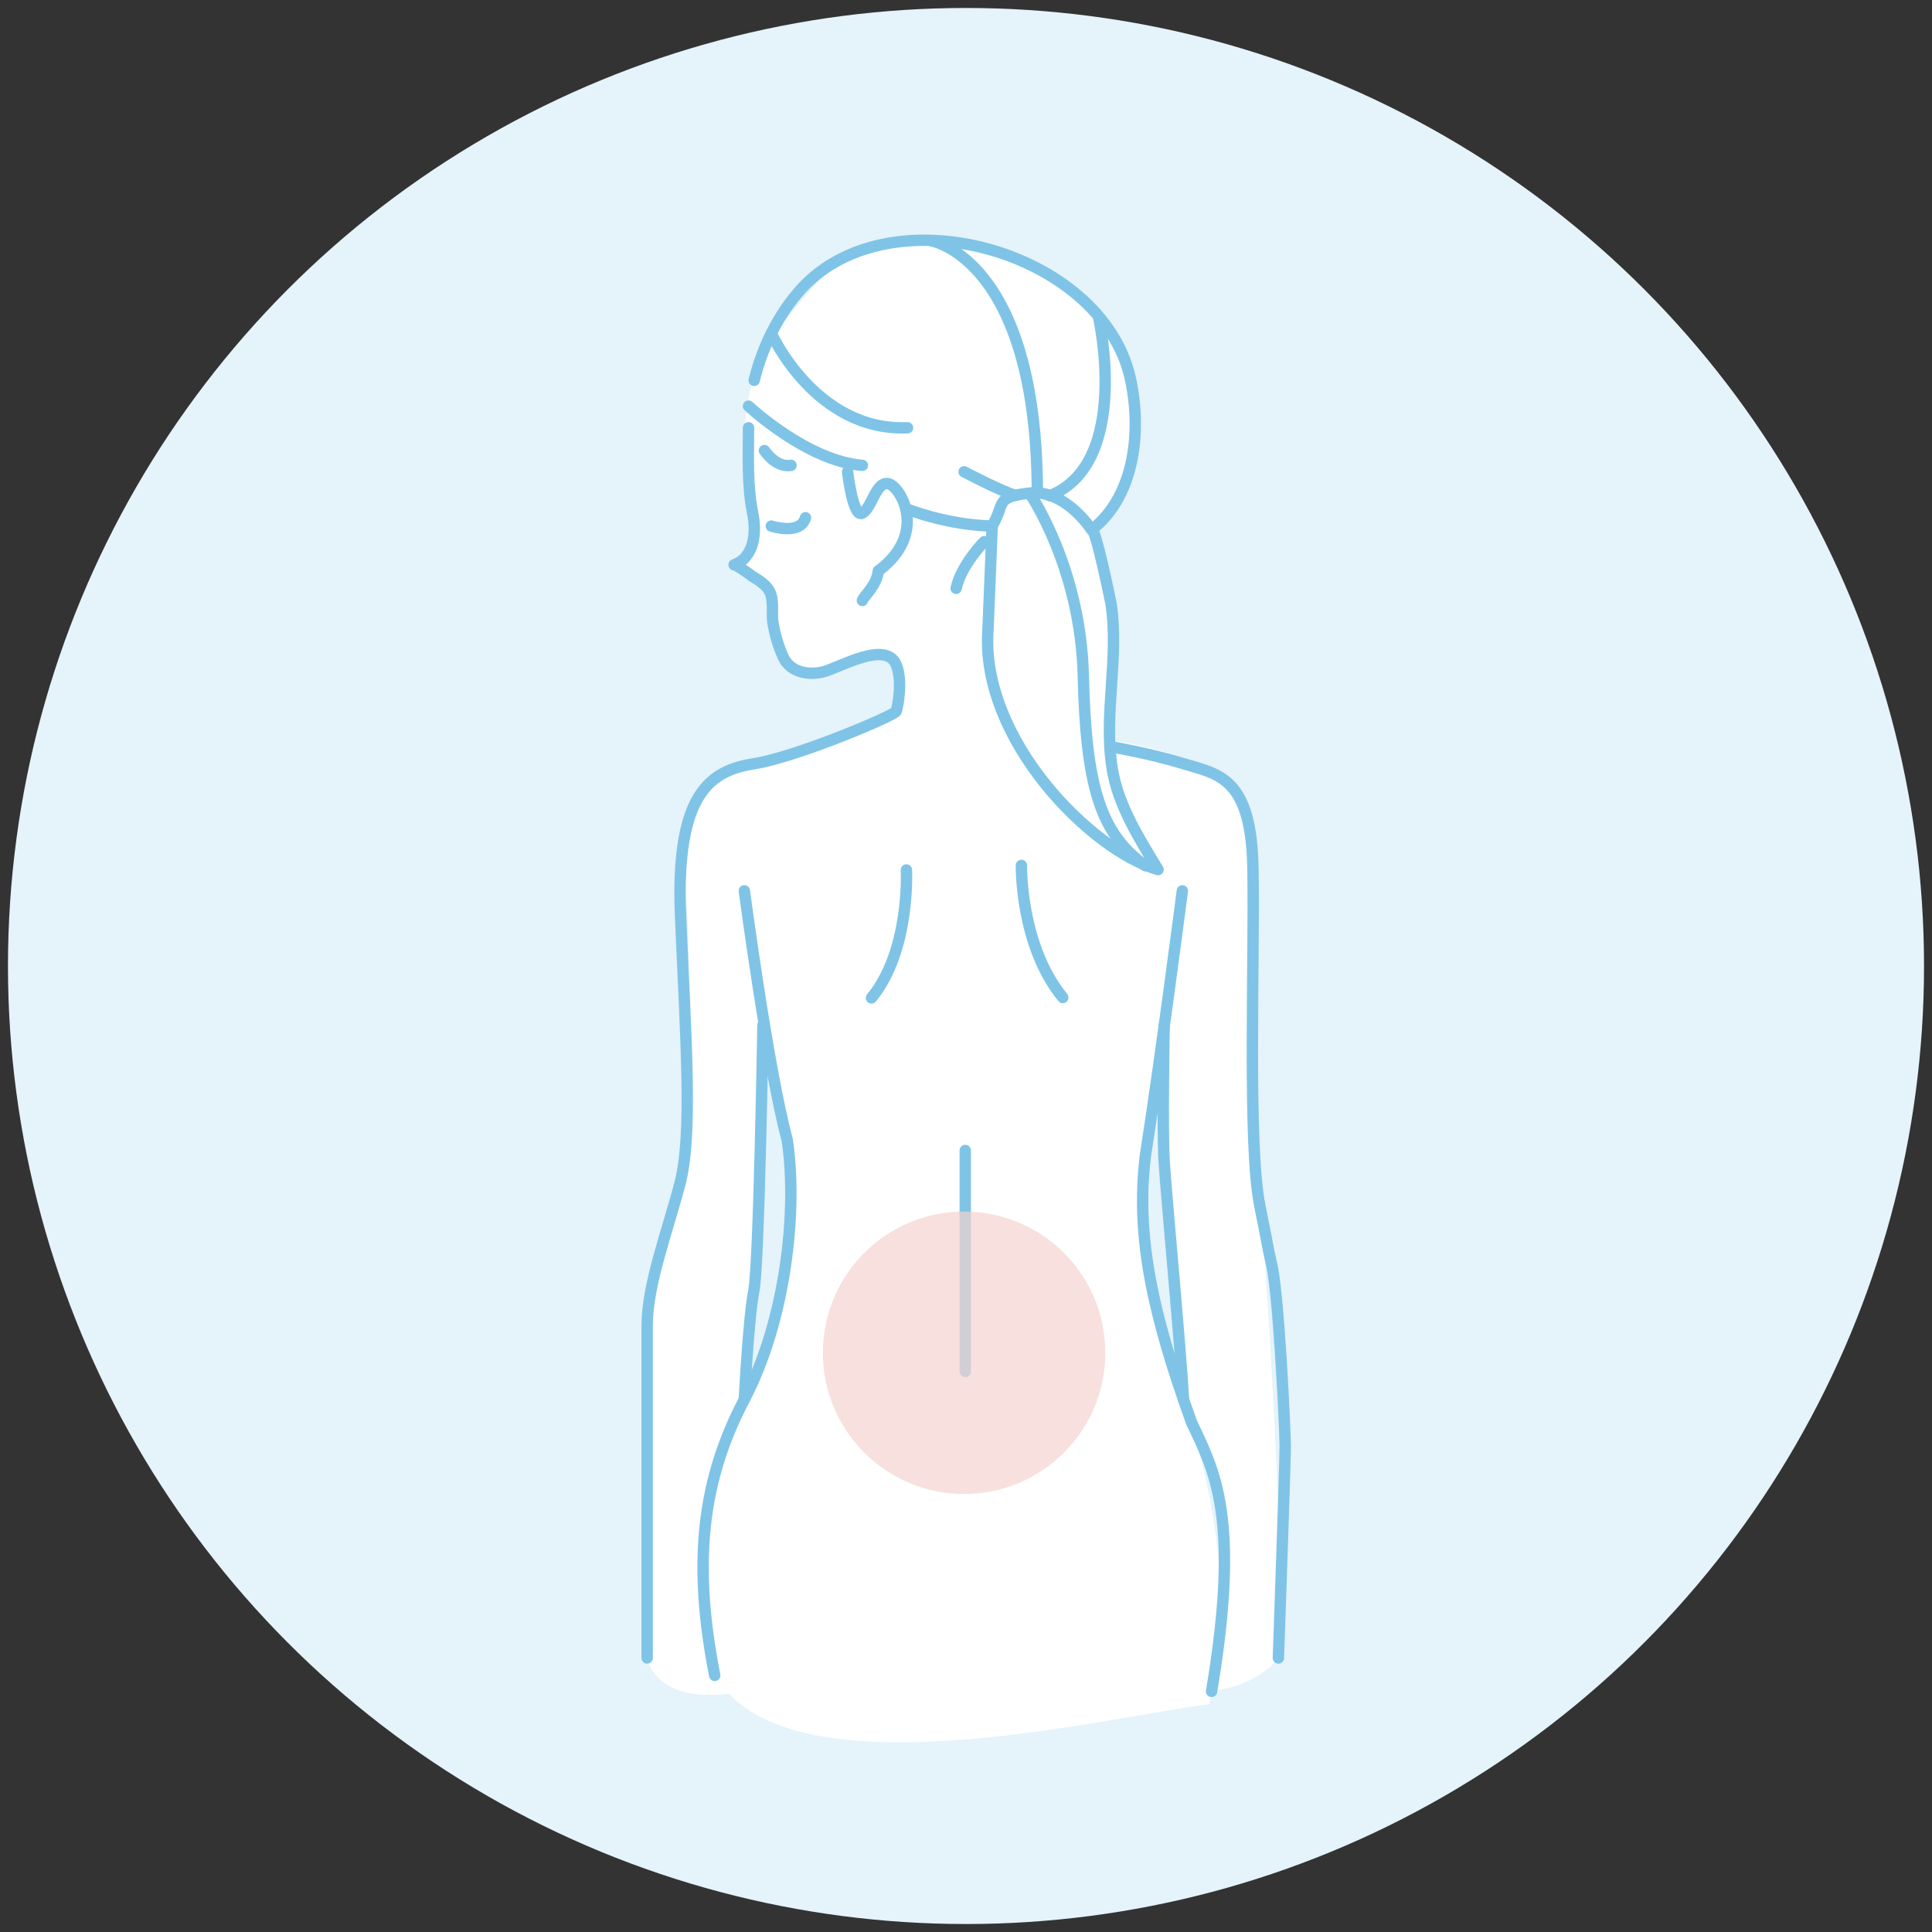 <?xml version="1.0" encoding="utf-8"?>
<!-- Generator: Adobe Illustrator 26.0.1, SVG Export Plug-In . SVG Version: 6.00 Build 0)  -->
<svg version="1.1" id="Layer_1" xmlns="http://www.w3.org/2000/svg" xmlns:xlink="http://www.w3.org/1999/xlink" x="0px" y="0px"
	 viewBox="0 0 509 509" style="enable-background:new 0 0 509 509;" xml:space="preserve">
<rect x="0" y="0" width="509" height="509" fill="#333333" stroke="none"/>
<style type="text/css">
	.st0{fill:#E5F3FA;}
	.st1{fill:#FFFFFF;}
	.st2{fill:none;stroke:#7FC4E7;stroke-width:3;stroke-linecap:round;stroke-linejoin:round;stroke-miterlimit:10;}
	.st3{opacity:0.7;fill:#F4D3CF;}
</style>
<g>
	<circle class="st0" cx="254.5" cy="254.5" r="252.4"/>
	<path class="st1" d="M170.4,438.8v-77.5c0,0,0.9-34.7,5.4-38.1s4.8-18.6,5-24.3c0.2-5.7,1.4-51,0-61.5
		c-1.4-10.5-0.5-31.3,10.6-34.1c11.1-2.9,25.5-7.5,25.5-7.5s18.4-3.5,19.2-8.4c0.8-4.9,4.8-14.9-8.8-14.3
		c-13.6,0.6-11.3,10.1-19.5,1.9c-3.7-8.6-5-19.2-5-19.2l-9.4-7.1c0,0,6-1.3,5.3-8.5c-0.7-7.1-9.3-36.7,9.1-57
		c12.7-14.5,22.5-33.1,72.4-8.4c12.9,13.3,30.4,36.9,7.5,64.7c4,14,4.9,31.5,4.8,43.5c-0.1,12-0.1,12-0.1,12s33.1,4.4,35.4,17.6
		c2.4,14.2,1.2,88.2,3.6,100.8c2.3,12.7,6.4,98.6,6.1,107c-0.3,8.4-0.6,16.3-0.6,16.3s-4.9,7.3-17.6,8.8c2.6-18.8,6.3-49.9-5.3-70.9
		c-3.2-21.5-9.6-87.3-8.9-92.8c-3.3,22.2-4.6,64.6,4.1,83.2c10.4,19.3,16.6,62.1,9.3,84c-26.1,3.1-112.1,25-130.1-7.8
		c-2.6-39.1-5-53.2,12.7-80.1c2.6-11.9,12.3-31.1,6.3-61c-6.3-22.6-6.3-22.6-6.3-22.6l-0.5,21.7l-3.7,67.9"/>
	<path class="st1" d="M178.1,398.6c0,0-29.2,55.8,18,47C203.7,393.9,178.1,398.6,178.1,398.6z"/>
	<g>
		<path class="st2" d="M203.2,87.8c0,0,11.6,25.9,35.9,24.9"/>
		<path class="st2" d="M287.6,139.6c0,0-6.8-10.7-16.3-9.7c-9.5,1.1-6.3,2.7-9.9,8.6c0,0,0,0-1.1,27.3
			c-2.2,28.9,27.3,58.4,44.8,63.3c-5-8.2-10.6-17.1-12.1-26.7c-2.3-14.4,1.9-28.9-0.3-43.4C292.4,157.5,288.6,138.9,287.6,139.6
			c11.7-9.1,13.2-26.8,10.1-40.3c-7.7-33.1-62.9-48.9-86.5-23.3c-6.1,6.7-10.4,15.5-12.5,24.2"/>
		<path class="st2" d="M254,124.3c0,0,9.7,5.1,13.5,6.2"/>
		<path class="st2" d="M289.4,83.4c0,0,8.8,38.6-12.8,47.2"/>
		<path class="st2" d="M245.2,63.4c0,0,28,4.4,28.1,66.5"/>
		<path class="st2" d="M271.3,130c0,0,13.4,19.4,14.1,48c0.7,28.6,4.3,41.6,16.4,50.1"/>
		<path class="st2" d="M197.2,107c0,0,15.5,14.5,30,15.6"/>
		<path class="st2" d="M223.3,124.3c0,0,1.4,12.3,3.9,10.9c2.5-1.4,3.5-8.2,6.7-7.8c3.2,0.4,10.9,13.1-2.5,23
			c-0.4,3.9-3.9,6.7-4.2,7.8"/>
		<path class="st2" d="M239.2,134.2c0,0,10.2,4.1,22.2,4.4"/>
		<path class="st2" d="M259.3,142.7c0,0-6,6-7.4,12.3"/>
		<path class="st2" d="M197.2,112.7c0,7.5-0.4,15.1,1.1,22.5c1,4.8,0.6,11.6-4.9,13.6c0.4-0.2,4.4,2.7,4.9,3.1c1.7,1,3.6,2.2,4.5,4
			c1.1,2.2,0.5,5.4,0.8,7.9c0.5,3.2,1.4,6.3,2.7,9.2c1.8,4.1,6.6,5,10.6,4c4.1-1,16.4-8.4,19.2-1.9c1.8,4.2,0.4,11.3,0,12.3
			c-0.4,1.1-26.1,12-37.4,13.8c-11.3,1.8-20.8,7.4-19.4,40.2c1.4,32.8,3.2,57.1-0.1,70.2c-3.4,13-8.7,26.8-8.7,37.7
			c0,10.9,0,85.3,0,87.5"/>
		<path class="st2" d="M196.1,234.7c0,0,6.3,47.3,11.3,65.6c2.8,18.7-0.4,47.6-11.3,68.4c-10.9,20.8-13.8,42.3-7.8,72.7"/>
		<path class="st2" d="M311.5,234.7c0,0-5.9,45.5-9.7,69.5c-2.7,21.5,1.9,42,12.1,70.5c6,12.7,13,25,5.3,70.9"/>
		<path class="st2" d="M292.4,196.7c0,0,10.3,1.7,19.4,4.5c9.1,2.8,18,3.4,18.3,28c0.4,24.6-1.4,72.6,1.8,88.4
			c3.2,15.9,1.4,7.8,3.2,15.9c1.8,8.1,3.5,43,3.5,47.6c0,4.6-1.8,55.7-1.8,55.7"/>
		<path class="st2" d="M196.1,368.7c0,0,1.1-21.5,2.5-28.6c1.4-7.1,2.4-70,2.4-70"/>
		<path class="st2" d="M306.7,270.2c0,0-0.5,27.3,0,35.7s4.4,49.7,5.1,62.8"/>
		<path class="st2" d="M238.8,229.2c0,0,1.1,21.2-9.2,33.7"/>
		<path class="st2" d="M269.1,228c0,0-0.4,21,10.9,34.8"/>
		<line class="st2" x1="254.3" y1="303.1" x2="254.3" y2="361.3"/>
		<path class="st2" d="M203.2,138.6c0,0,7.7,2.5,9-2.2"/>
		<path class="st2" d="M201.4,118.7c0,0,3,4.6,7,3.9"/>
		<circle class="st3" cx="254" cy="356.4" r="37.2"/>
	</g>
</g>
</svg>
